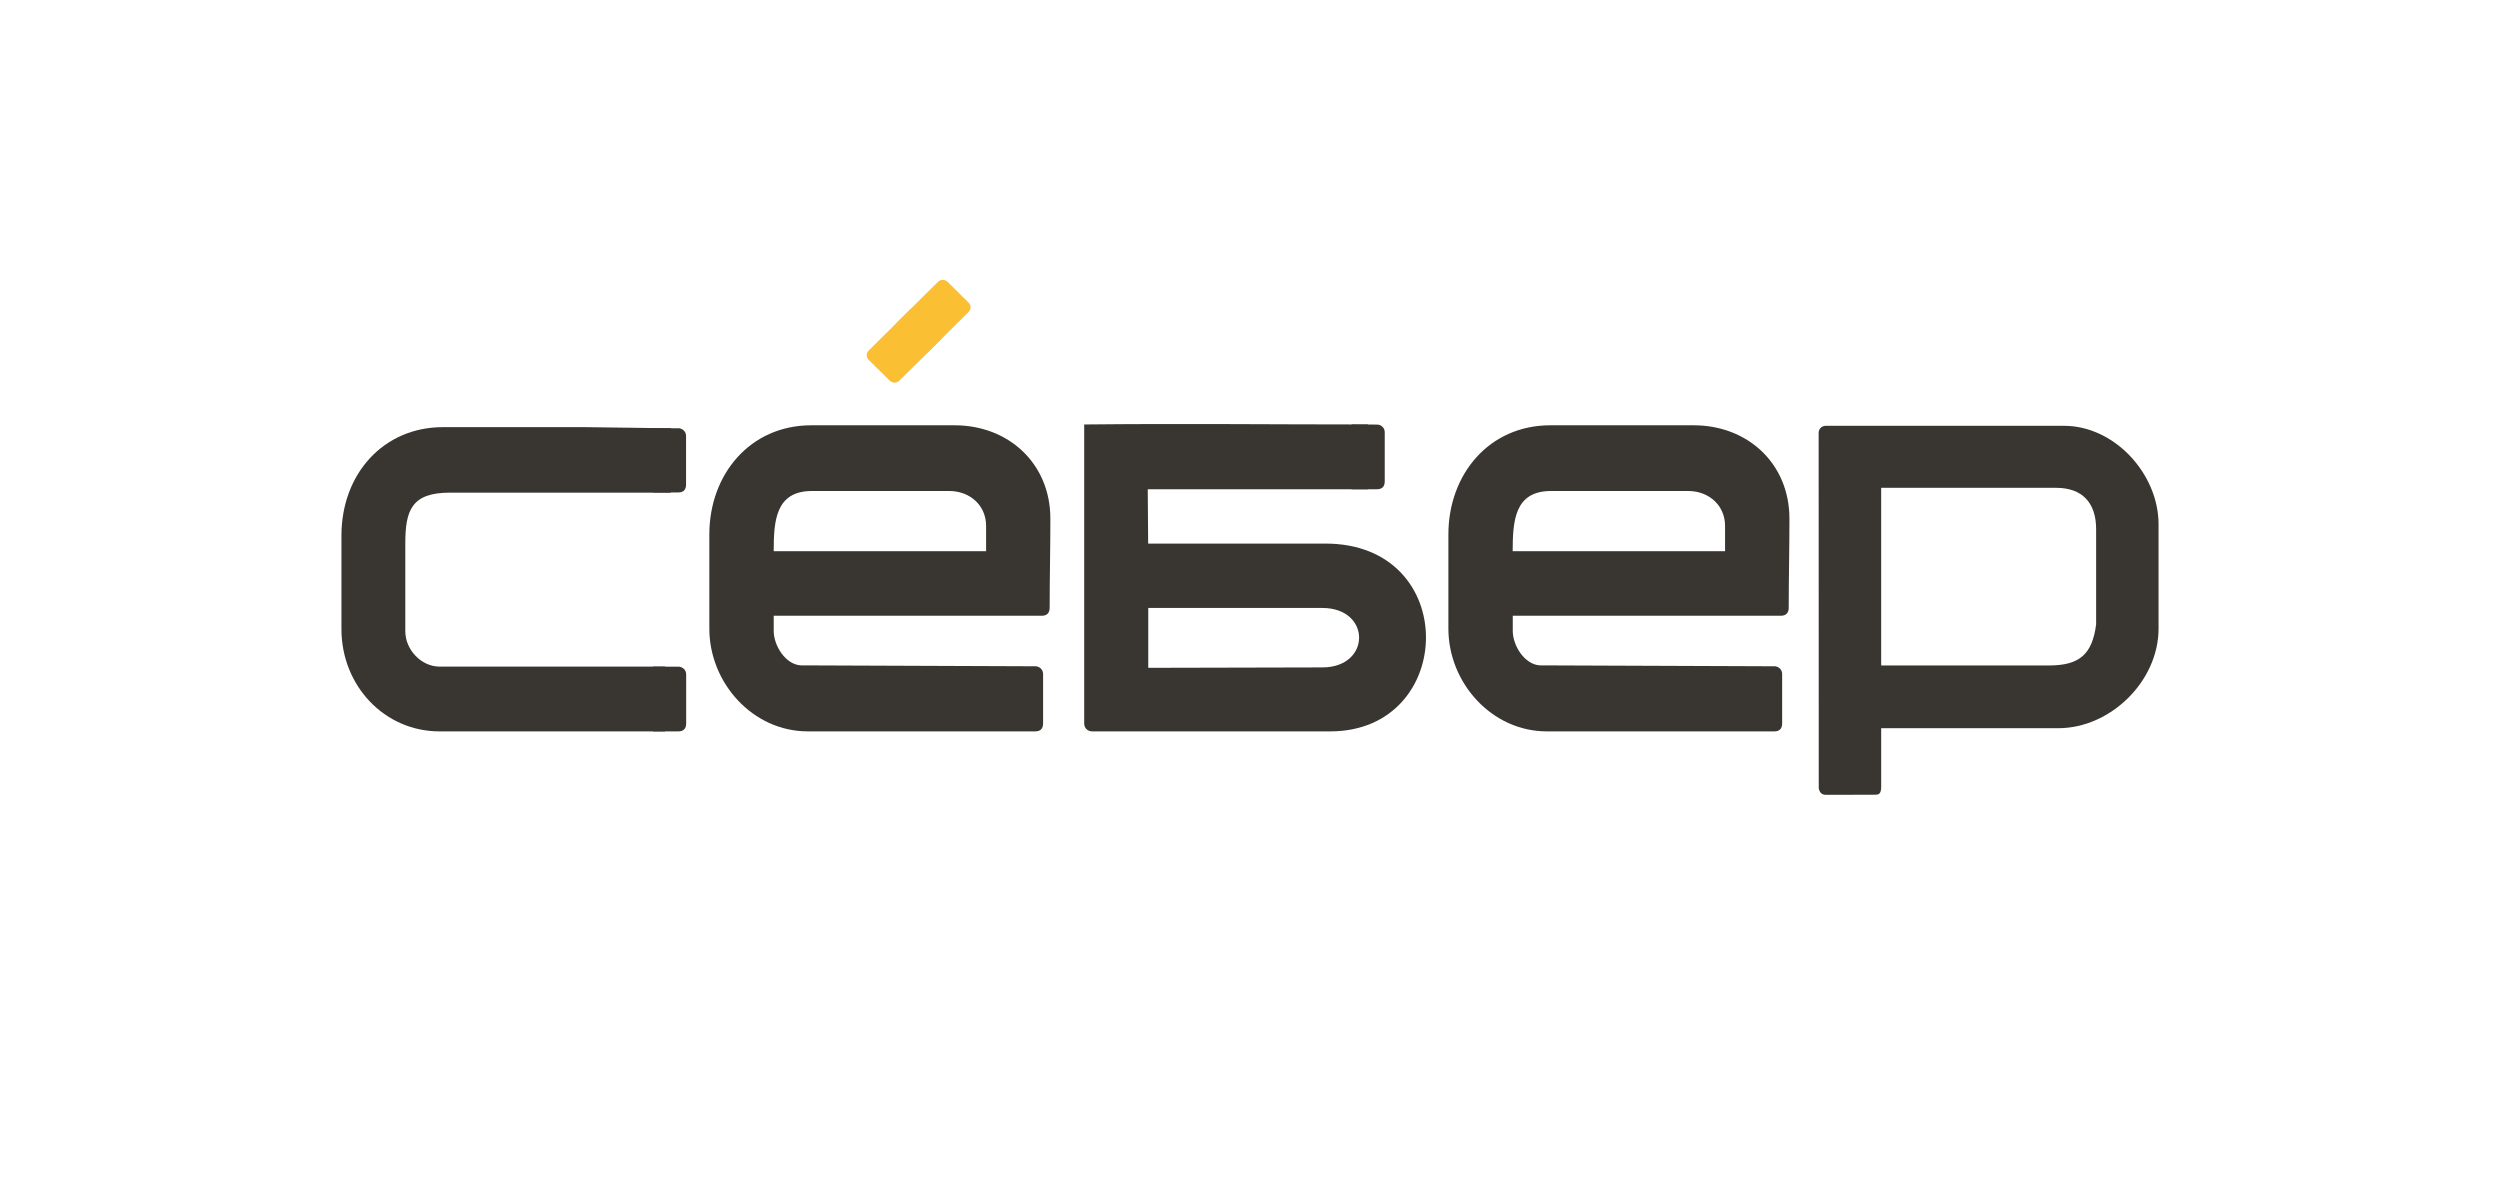 <?xml version="1.0" encoding="UTF-8"?> <!-- Generator: Adobe Illustrator 24.1.2, SVG Export Plug-In . SVG Version: 6.00 Build 0) --> <svg xmlns="http://www.w3.org/2000/svg" xmlns:xlink="http://www.w3.org/1999/xlink" id="Слой_1" x="0px" y="0px" viewBox="0 0 243.89 115.94" style="enable-background:new 0 0 243.89 115.94;" xml:space="preserve"> <style type="text/css"> .st0{clip-path:url(#SVGID_2_);fill:#FBBF33;} .st1{clip-path:url(#SVGID_2_);fill:#393631;} </style> <g> <defs> <rect id="SVGID_1_" x="33.31" y="27.31" width="177.28" height="61.33"></rect> </defs> <clipPath id="SVGID_2_"> <use xlink:href="#SVGID_1_" style="overflow:visible;"></use> </clipPath> <path class="st0" d="M94.49,29.52l-2.05-2.03c-0.26-0.25-0.67-0.25-0.93,0l-4.01,3.97c-0.26,0.25-0.26,0.67,0,0.92l2.05,2.03 c0.25,0.25,0.67,0.25,0.93,0l4.01-3.97C94.75,30.19,94.75,29.77,94.49,29.52"></path> <path class="st0" d="M91.74,32.25l-2.05-2.03c-0.25-0.25-0.67-0.25-0.93,0l-4.01,3.97c-0.26,0.25-0.26,0.67,0,0.92l2.05,2.03 c0.26,0.25,0.67,0.25,0.93,0l4.01-3.97C91.99,32.92,91.99,32.5,91.74,32.25"></path> <path class="st1" d="M43.9,48.06c-3.74,0-4.36,1.71-4.36,4.96v8.57c0,1.8,1.57,3.44,3.33,3.44h22.03l-0.03,6.32h-22 c-5.37,0-9.56-4.46-9.56-9.98v-9.12c0-6,4.08-10.58,9.9-10.58h13.88l8.36,0.11l-0.02,6.28H43.9z"></path> <path class="st1" d="M183.53,64.92h16.35c2.94,0,4.23-1.04,4.61-4.01v-9.29c0-2.57-1.35-4.03-3.9-4.03l-17.07,0V64.92z M178.12,77.54c-0.41,0-0.63-0.26-0.69-0.65c-0.01-34.65-0.01-26.94-0.01-34.65c0-0.42,0.31-0.7,0.7-0.7h23.24 c4.92,0,9.22,4.69,9.22,9.61v10.17c0,5.17-4.73,9.72-9.77,9.72h-17.29l0,5.8c-0.03,0.69-0.3,0.69-0.68,0.69L178.12,77.54z"></path> <path class="st1" d="M112.02,59.31v5.84l16.98-0.04c4.78,0,4.79-5.8,0-5.8H112.02z M111.97,47.73l0.04,5.3h17.22 c13.31-0.07,12.86,18.32,0.55,18.32h-23.24c-0.22,0-0.41-0.08-0.55-0.22c-0.15-0.15-0.22-0.33-0.22-0.56V41.41 c9.71-0.1,17.98,0,27.69,0v6.32H111.97z"></path> <path class="st1" d="M147.57,53.77h20.72V51.3c0-0.97-0.38-1.82-1.01-2.42c-0.64-0.61-1.55-0.98-2.59-0.98h-13.38 C147.74,47.9,147.58,50.84,147.57,53.77 M151.24,41.49h14c5.22,0,9.33,3.7,9.33,9.11c0,2.89-0.07,5.79-0.07,8.69 c0,0.5-0.26,0.78-0.77,0.78h-26.15v1.48c0,1.42,1.13,3.26,2.63,3.36l22.98,0.09c0.18,0.03,0.34,0.11,0.45,0.22 c0.15,0.15,0.22,0.33,0.22,0.55v4.8c0,0.52-0.26,0.78-0.77,0.78h-22.19c-5.38,0-9.6-4.74-9.6-10.02v-9.19 C141.3,46.26,145.28,41.49,151.24,41.49"></path> <path class="st1" d="M75.48,53.77H96.2V51.3c0-0.97-0.38-1.82-1.01-2.42c-0.64-0.61-1.55-0.98-2.59-0.98H79.21 C75.65,47.9,75.48,50.84,75.48,53.77 M79.14,41.49h14c5.22,0,9.33,3.7,9.33,9.11c0,2.89-0.07,5.79-0.07,8.69 c0,0.5-0.26,0.78-0.77,0.78H75.48v1.48c0,1.42,1.13,3.26,2.63,3.36l22.98,0.09c0.18,0.03,0.34,0.11,0.45,0.22 c0.15,0.15,0.22,0.33,0.22,0.55v4.8c0,0.52-0.26,0.78-0.77,0.78H78.8c-5.38,0-9.6-4.74-9.6-10.02v-9.19 C69.2,46.26,73.19,41.49,79.14,41.49"></path> <path class="st1" d="M66.27,41.78l-2.54-0.01v6.27h2.44c0.51,0,0.76-0.26,0.76-0.77v-4.73c0-0.21-0.07-0.39-0.22-0.54 C66.6,41.89,66.45,41.81,66.27,41.78"></path> <path class="st1" d="M134.42,41.42l-2.56-0.01v6.32h2.46c0.51,0,0.77-0.26,0.77-0.78v-4.77c0-0.21-0.07-0.4-0.22-0.54 C134.75,41.52,134.6,41.45,134.42,41.42"></path> <path class="st1" d="M66.27,65.04l-2.56-0.01v6.32h2.46c0.51,0,0.77-0.26,0.77-0.78v-4.77c0-0.21-0.07-0.4-0.22-0.54 C66.6,65.14,66.45,65.07,66.27,65.04"></path> </g> </svg> 
